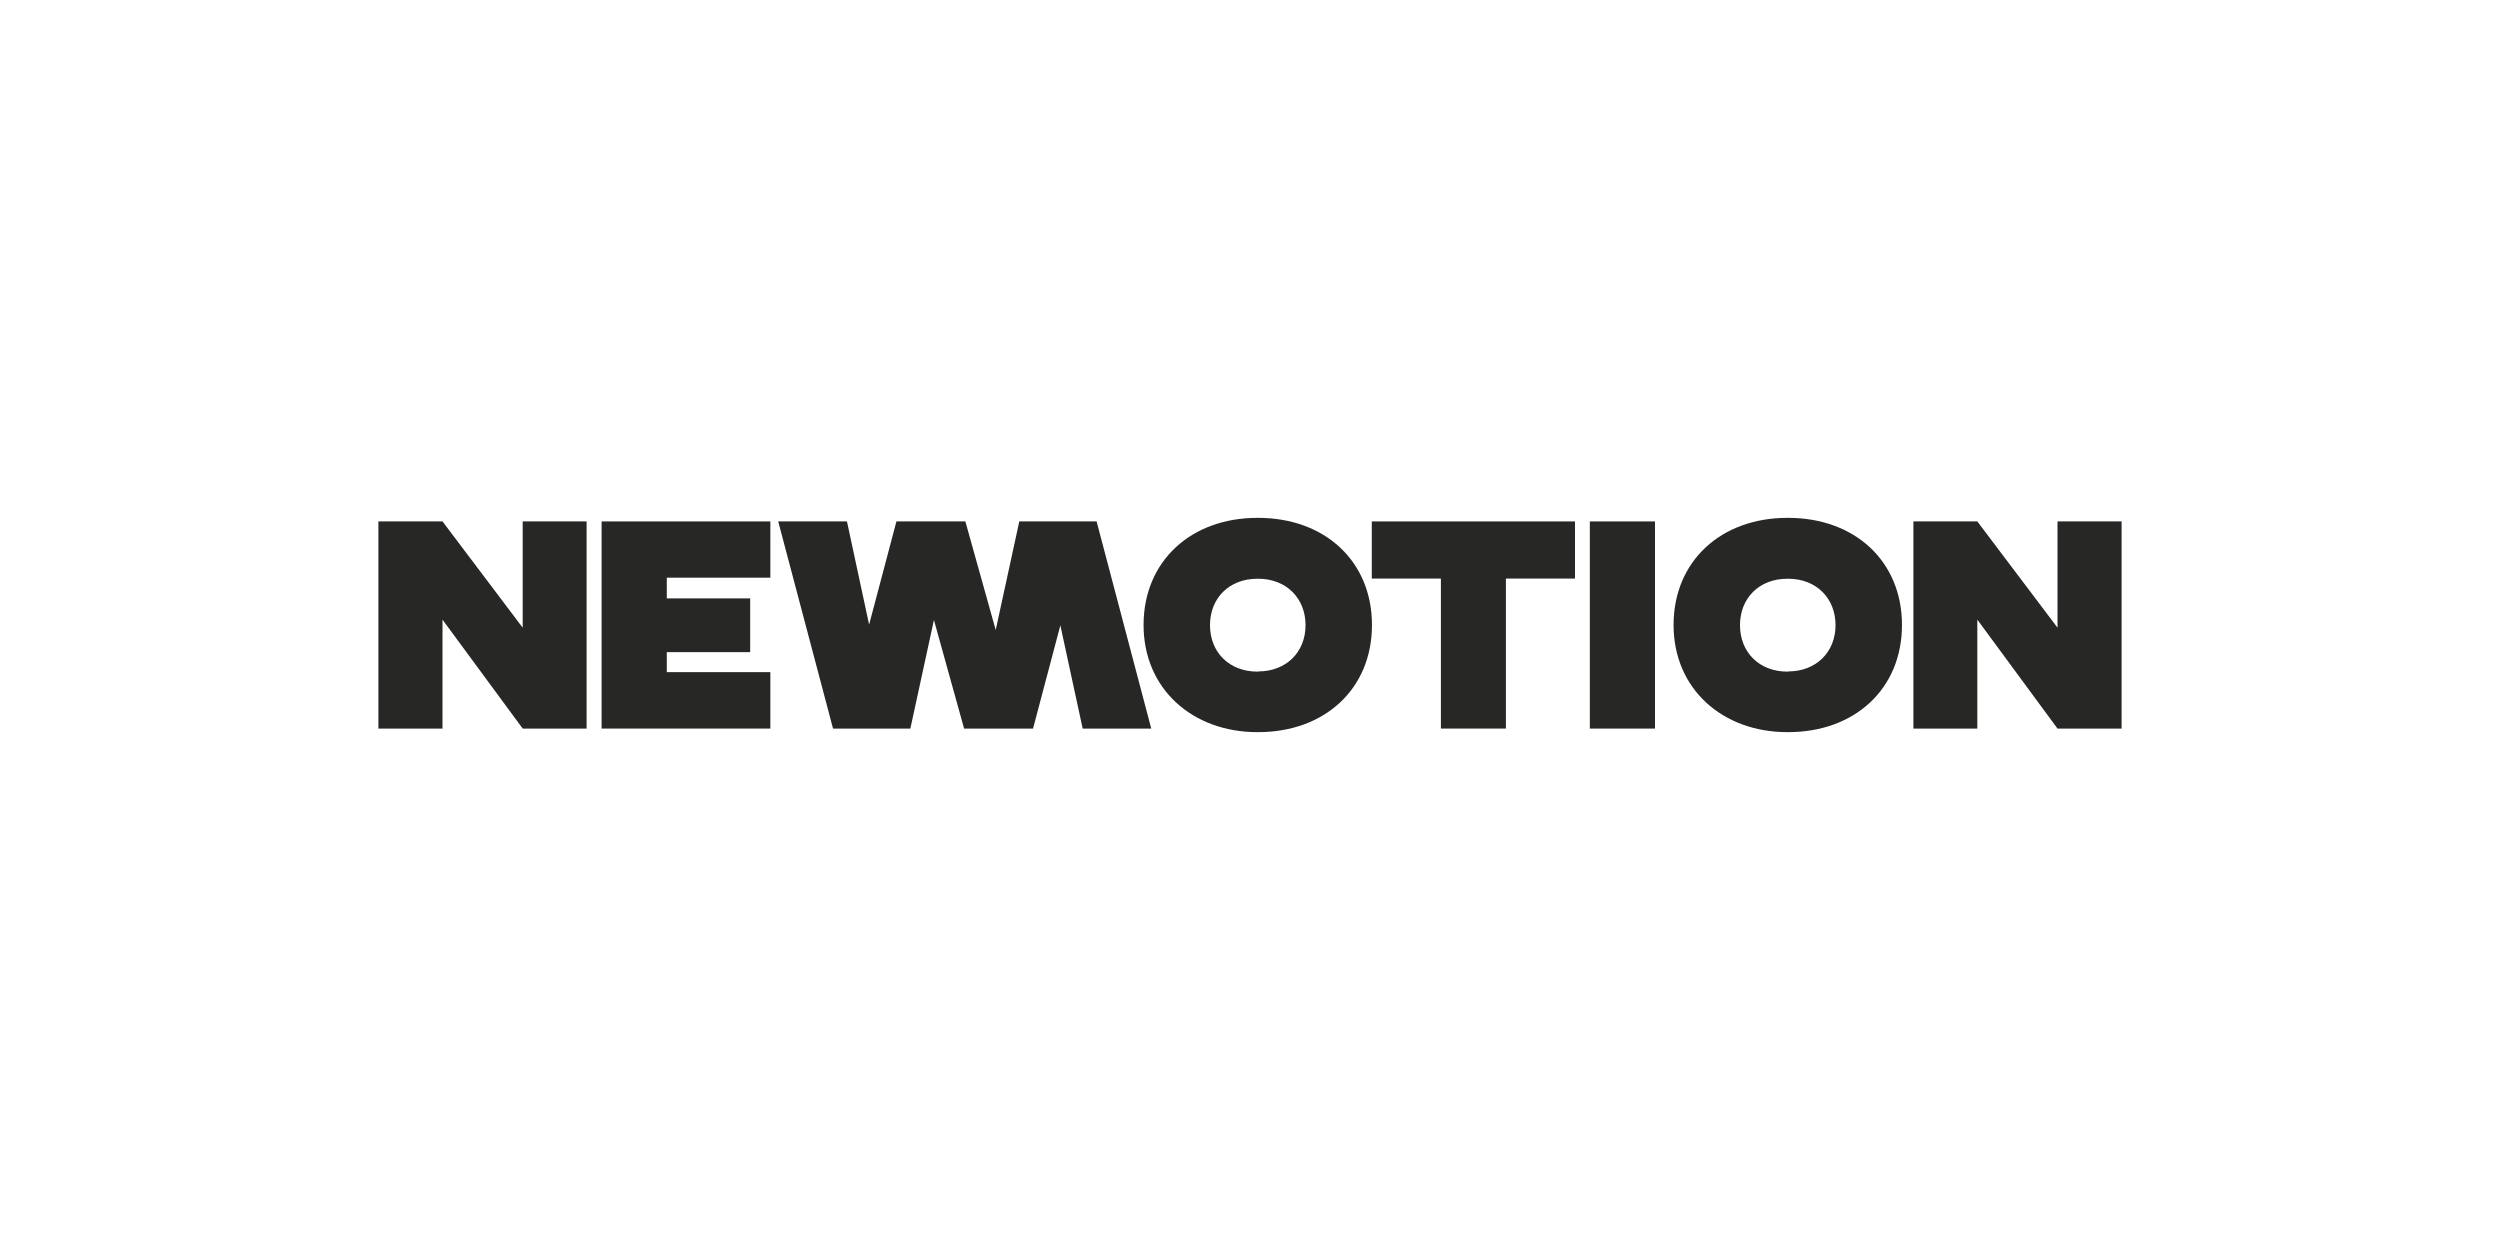 <?xml version="1.0" encoding="UTF-8"?>
<svg xmlns="http://www.w3.org/2000/svg" id="Ebene_1" data-name="Ebene 1" viewBox="0 0 140 70">
  <defs>
    <style>
      .cls-1 {
        fill: #272726;
        stroke-width: 0px;
      }
    </style>
  </defs>
  <polygon class="cls-1" points="76.82 32.4 80.69 32.4 80.69 40.8 84.33 40.8 84.33 32.4 88.2 32.4 88.2 29.2 76.82 29.2 76.82 32.4"></polygon>
  <rect class="cls-1" x="89.03" y="29.2" width="3.65" height="11.6"></rect>
  <polygon class="cls-1" points="29.27 35.15 24.78 29.2 21.19 29.2 21.19 40.8 24.78 40.8 24.78 34.7 29.27 40.8 32.85 40.8 32.85 29.2 29.27 29.2 29.27 35.15"></polygon>
  <polygon class="cls-1" points="60.92 29.2 57.55 29.2 57.08 29.2 55.76 35.28 54.06 29.2 53.64 29.2 50.53 29.2 50.2 29.2 48.67 34.98 47.43 29.2 43.58 29.2 46.65 40.8 47.13 40.8 50.51 40.8 50.98 40.8 52.3 34.72 53.99 40.8 54.41 40.8 57.53 40.8 57.85 40.8 59.38 35.02 60.63 40.8 64.47 40.8 61.41 29.2 60.92 29.2"></polygon>
  <polygon class="cls-1" points="33.69 40.8 43.14 40.8 43.14 37.64 37.34 37.64 37.34 36.52 42.01 36.52 42.01 33.51 37.34 33.51 37.34 32.35 43.14 32.35 43.14 29.2 33.69 29.2 33.69 40.8"></polygon>
  <path class="cls-1" d="m70.46,29h-.05c-3.71,0-6.37,2.42-6.37,6s2.74,6,6.37,6h.05c3.71,0,6.37-2.41,6.37-6s-2.66-6-6.37-6Zm0,8.61h-.05c-1.57,0-2.65-1.08-2.65-2.6s1.08-2.6,2.65-2.6h.05c1.58,0,2.65,1.1,2.65,2.6s-1.07,2.59-2.65,2.59h0Z"></path>
  <path class="cls-1" d="m100.14,29h-.05c-3.71,0-6.37,2.42-6.37,6s2.74,6,6.37,6h.05c3.71,0,6.37-2.41,6.37-6s-2.66-6-6.37-6Zm0,8.61h-.05c-1.57,0-2.65-1.08-2.65-2.6s1.08-2.6,2.65-2.6h.05c1.58,0,2.65,1.1,2.65,2.6s-1.08,2.59-2.65,2.59h0Z"></path>
  <polygon class="cls-1" points="118.81 29.2 115.22 29.2 115.22 35.15 110.73 29.2 107.15 29.2 107.15 40.8 110.73 40.8 110.73 34.7 115.22 40.8 118.81 40.8 118.81 29.2"></polygon>
</svg>
